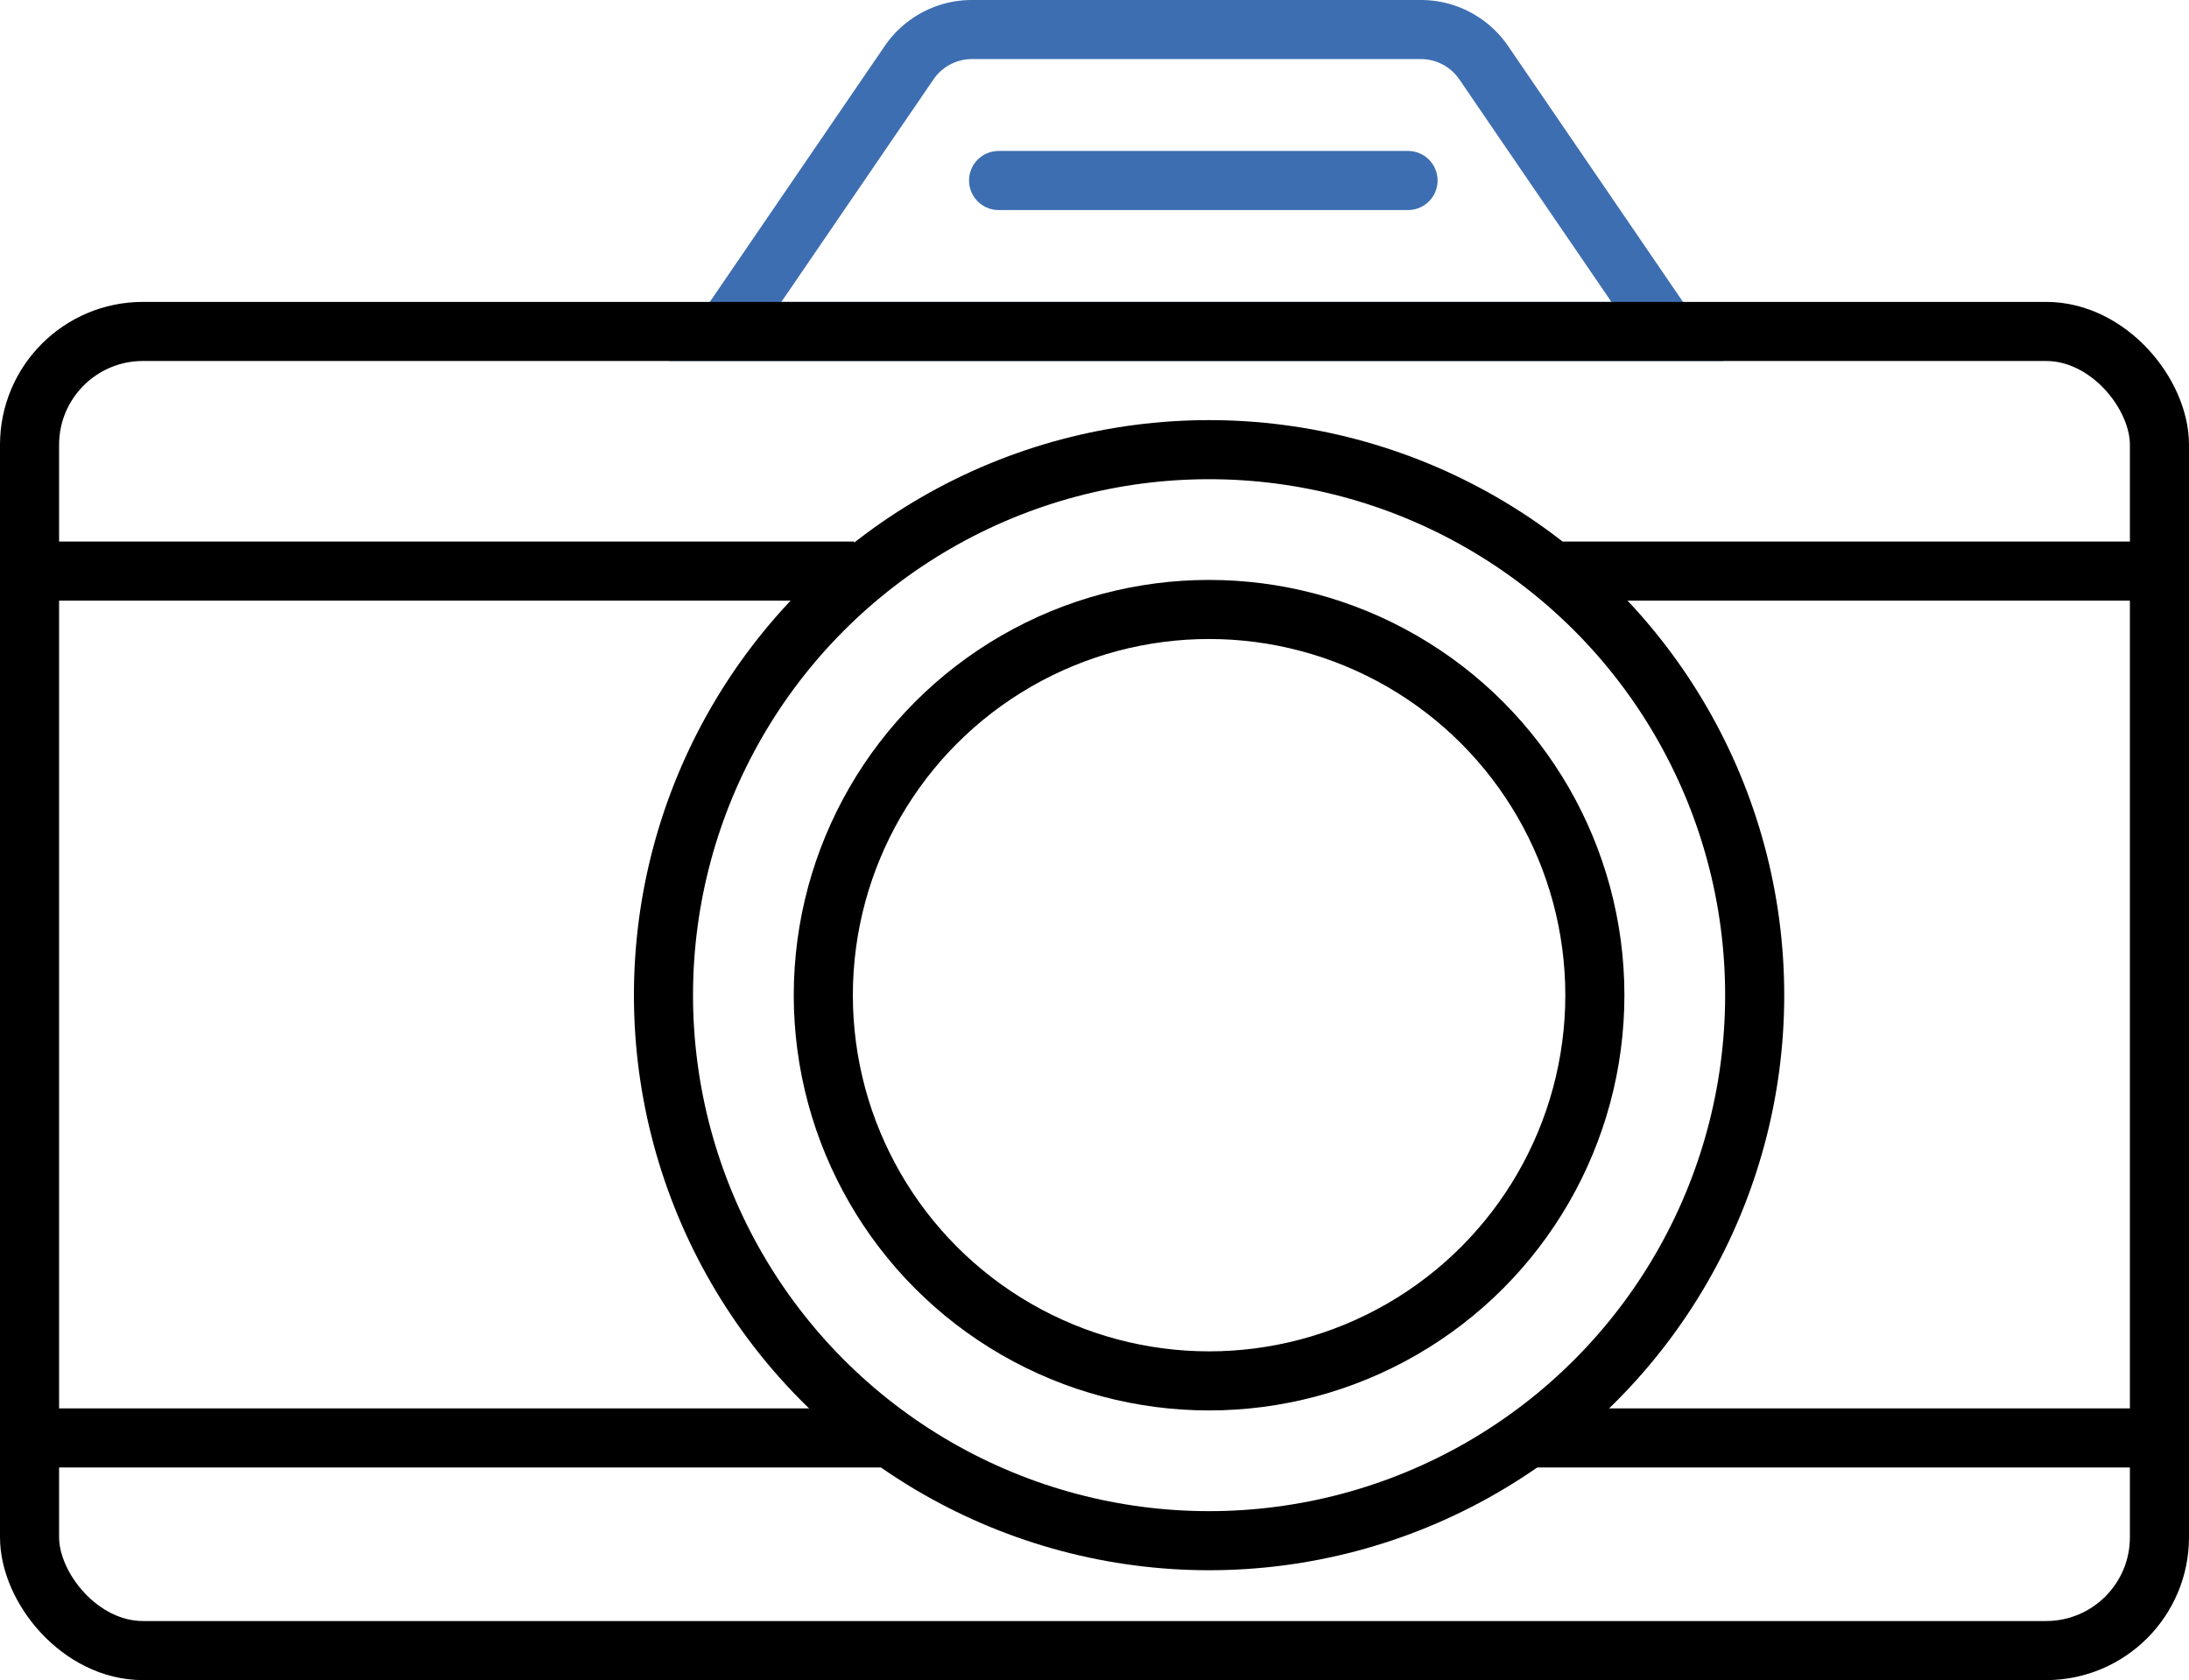 <svg xmlns="http://www.w3.org/2000/svg" width="111.13" height="85.31" viewBox="0 0 111.13 85.31">
  <g id="アートワーク_6" data-name="アートワーク 6" transform="translate(55.758 42.655)">
    <g id="グループ_1047" data-name="グループ 1047" transform="translate(-54.258 -41.155)">
      <line id="線_109" data-name="線 109" x2="20.787" transform="translate(49.196 7.665)" fill="none" stroke="#3e6eb2" stroke-linecap="round" stroke-linejoin="round" stroke-width="3"/>
      <path id="パス_176" data-name="パス 176" d="M84.65,16.83H36.827L46.153,3.184A3.863,3.863,0,0,1,49.343,1.5H72.134a3.863,3.863,0,0,1,3.19,1.684Z" transform="translate(-1.5 -1.5)" fill="none" stroke="#3e6eb2" stroke-miterlimit="10" stroke-width="3"/>
      <rect id="長方形_156" data-name="長方形 156" width="108.13" height="66.98" rx="5.756" transform="translate(0 15.329)" fill="none" stroke="#000" stroke-miterlimit="10" stroke-width="3"/>
      <circle id="楕円形_21" data-name="楕円形 21" cx="27.699" cy="27.699" r="27.699" transform="translate(32.183 21.332)" fill="none" stroke="#000" stroke-miterlimit="10" stroke-width="3"/>
      <circle id="楕円形_22" data-name="楕円形 22" cx="19.585" cy="19.585" r="19.585" transform="translate(40.297 29.446)" fill="none" stroke="#000" stroke-miterlimit="10" stroke-width="3"/>
      <line id="線_110" data-name="線 110" x2="41.87" transform="translate(0 27.498)" fill="none" stroke="#000" stroke-miterlimit="10" stroke-width="3"/>
      <line id="線_111" data-name="線 111" x2="30.676" transform="translate(77.839 27.498)" fill="none" stroke="#000" stroke-miterlimit="10" stroke-width="3"/>
      <line id="線_112" data-name="線 112" x2="43.243" transform="translate(0 71.512)" fill="none" stroke="#000" stroke-miterlimit="10" stroke-width="3"/>
      <line id="線_113" data-name="線 113" x2="32.067" transform="translate(76.063 71.512)" fill="none" stroke="#000" stroke-miterlimit="10" stroke-width="3"/>
    </g>
  </g>
</svg>
